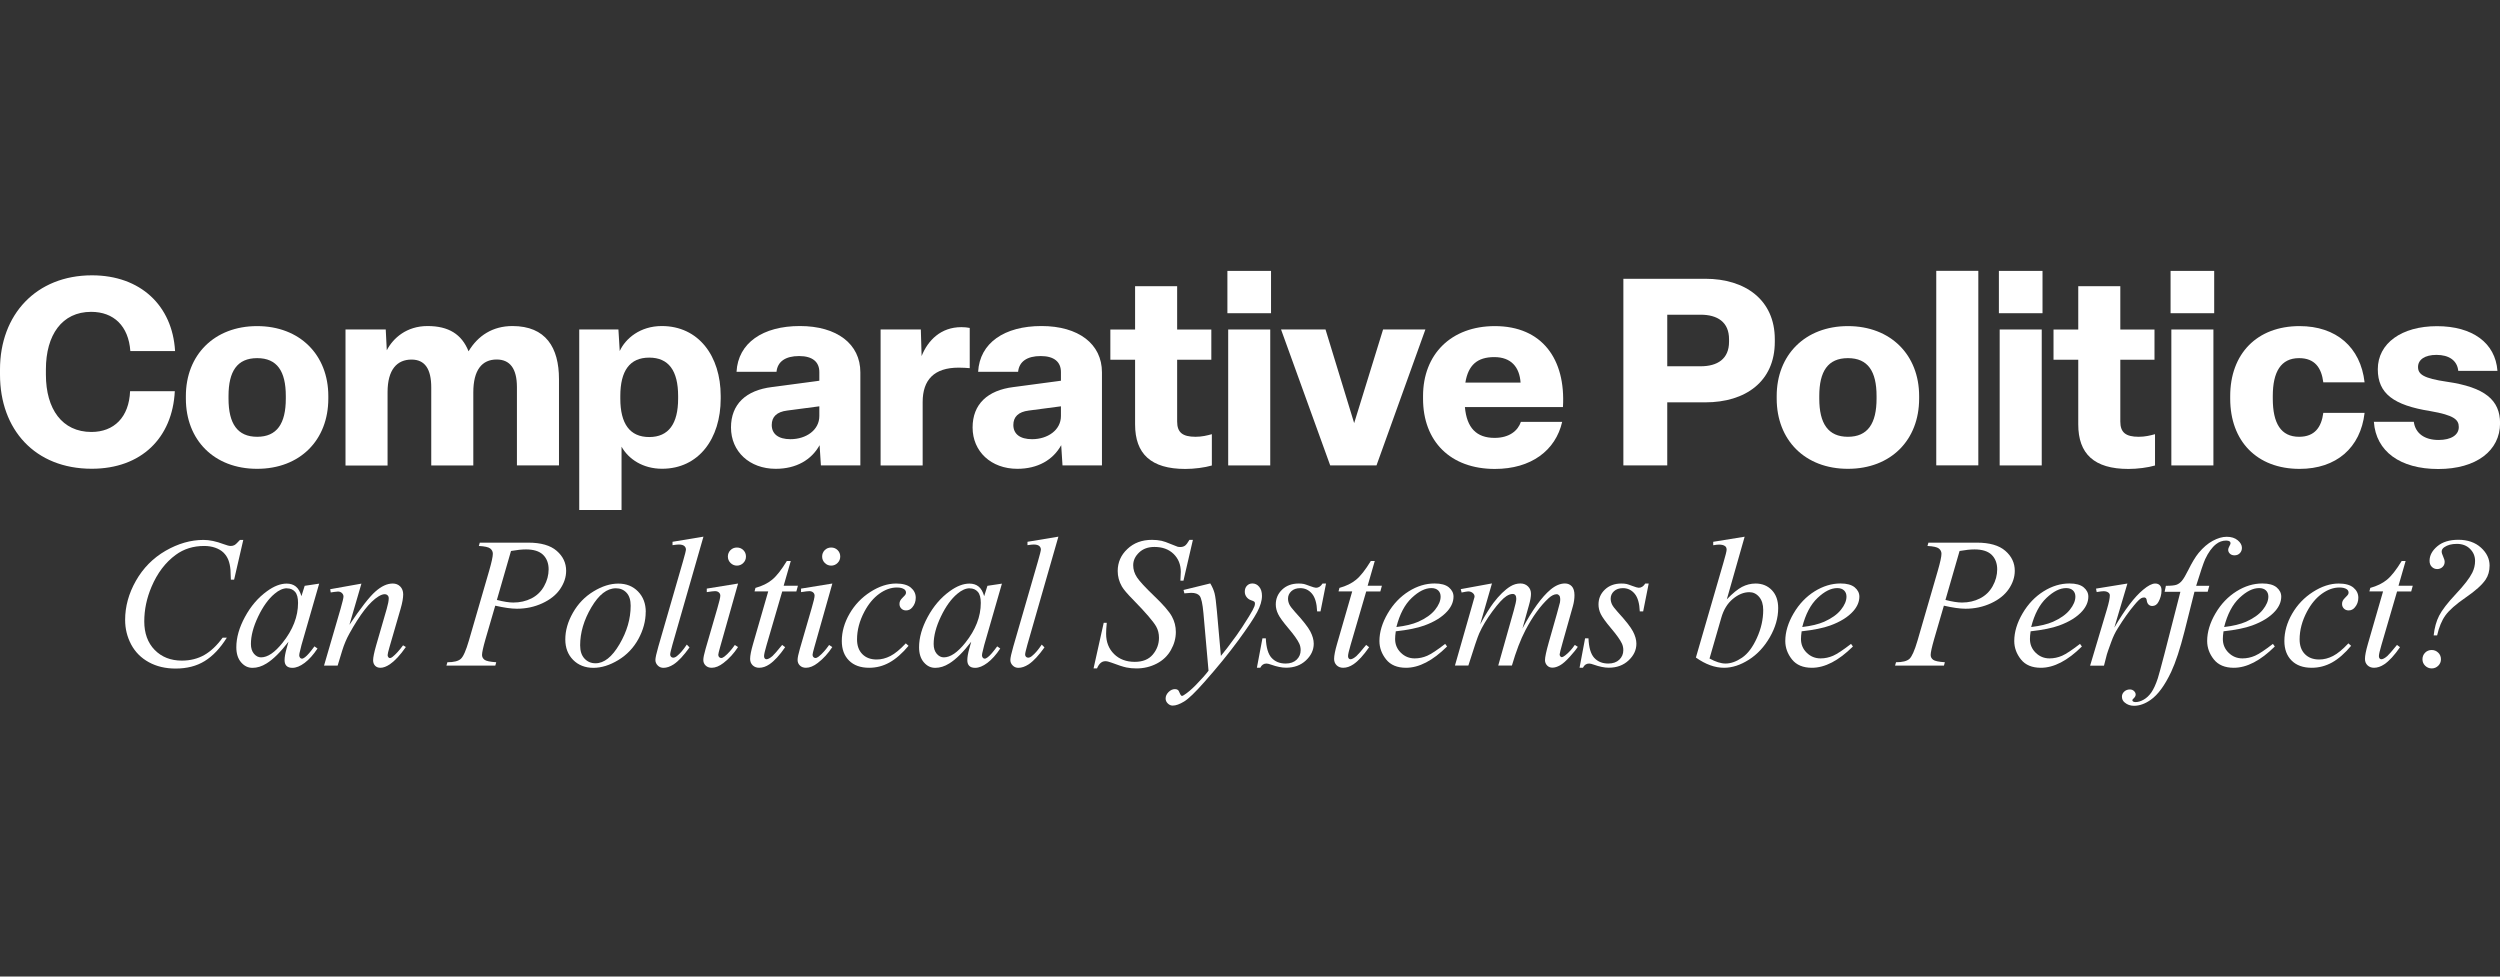 <?xml version="1.0" encoding="UTF-8"?>
<svg id="a" data-name="Layer 1" xmlns="http://www.w3.org/2000/svg" viewBox="0 0 384 150">
  <rect x="0" y="0" width="384" height="150" fill="#333333" stroke="none"/>
  <defs>
    <style>
      .b {
        fill: #fff;
      }
    </style>
  </defs>
  <g>
    <path class="b" d="M37.37,82.92l-1.41,6.12h-.5l-.06-1.53c-.05-.56-.15-1.05-.32-1.49-.17-.44-.42-.81-.75-1.14-.33-.32-.76-.57-1.27-.75-.51-.18-1.08-.27-1.7-.27-1.66,0-3.12.45-4.36,1.36-1.59,1.16-2.83,2.8-3.73,4.92-.74,1.75-1.11,3.51-1.11,5.31s.53,3.29,1.6,4.38c1.07,1.09,2.46,1.64,4.17,1.64,1.29,0,2.44-.29,3.45-.86,1.01-.58,1.94-1.46,2.81-2.66h.65c-1.02,1.63-2.15,2.82-3.4,3.59-1.24.77-2.74,1.15-4.47,1.15-1.54,0-2.91-.32-4.1-.97s-2.09-1.55-2.72-2.72c-.62-1.17-.93-2.43-.93-3.78,0-2.06.55-4.07,1.66-6.02,1.11-1.95,2.62-3.48,4.55-4.6,1.93-1.11,3.87-1.67,5.83-1.67.92,0,1.95.22,3.09.65.5.19.86.28,1.09.28s.42-.05.58-.14c.17-.09.45-.36.84-.79h.52Z"/>
    <path class="b" d="M49.03,89.63l-2.72,9.44-.31,1.27c-.03.12-.04.22-.04.31,0,.15.05.28.14.39.07.08.17.13.28.13.12,0,.28-.07.47-.22.36-.27.84-.83,1.45-1.67l.47.33c-.64.97-1.3,1.7-1.98,2.21-.68.51-1.3.76-1.88.76-.4,0-.7-.1-.9-.3-.2-.2-.3-.49-.3-.87,0-.46.1-1.05.31-1.8l.29-1.04c-1.22,1.59-2.34,2.7-3.36,3.33-.73.46-1.45.68-2.16.68s-1.26-.28-1.75-.84c-.49-.56-.74-1.33-.74-2.32,0-1.48.44-3.03,1.33-4.67s2.01-2.95,3.38-3.94c1.07-.78,2.08-1.17,3.02-1.17.57,0,1.04.15,1.41.45.38.3.66.79.86,1.48l.5-1.59,2.21-.33ZM44.07,90.36c-.59,0-1.23.28-1.89.84-.95.79-1.79,1.96-2.53,3.51-.74,1.55-1.11,2.95-1.11,4.21,0,.63.16,1.13.47,1.5.32.37.68.55,1.09.55,1.01,0,2.11-.75,3.3-2.24,1.59-1.99,2.38-4.03,2.38-6.12,0-.79-.15-1.36-.46-1.71-.31-.35-.72-.53-1.25-.53Z"/>
    <path class="b" d="M55.52,89.63l-1.85,6.34c1.74-2.59,3.07-4.3,3.99-5.11.92-.82,1.81-1.23,2.67-1.23.46,0,.85.15,1.15.46.3.31.45.71.45,1.2,0,.56-.13,1.3-.4,2.23l-1.7,5.86c-.2.68-.29,1.09-.29,1.24,0,.13.04.24.11.33.07.09.15.13.24.13.11,0,.25-.06.4-.18.49-.39,1.03-.98,1.62-1.78l.43.26c-.86,1.24-1.68,2.12-2.45,2.65-.54.36-1.02.54-1.45.54-.34,0-.62-.1-.82-.31s-.31-.49-.31-.84c0-.45.16-1.21.47-2.3l1.62-5.6c.2-.7.31-1.24.31-1.63,0-.19-.06-.34-.18-.45-.12-.12-.27-.17-.45-.17-.26,0-.57.11-.93.33-.69.42-1.4,1.11-2.15,2.07-.74.96-1.53,2.19-2.35,3.68-.44.79-.8,1.65-1.09,2.59l-.7,2.3h-2.09l2.54-8.72c.3-1.05.45-1.68.45-1.89s-.08-.38-.24-.54c-.16-.15-.36-.23-.61-.23-.11,0-.31.02-.58.06l-.53.08-.08-.5,4.82-.86Z"/>
    <path class="b" d="M73.7,83.35h7.44c1.95,0,3.41.42,4.37,1.26.97.84,1.45,1.86,1.45,3.07,0,.96-.31,1.89-.92,2.79-.61.9-1.52,1.63-2.73,2.19-1.21.56-2.51.84-3.91.84-.87,0-1.98-.16-3.33-.47l-1.5,5.15c-.35,1.23-.53,2.03-.53,2.42,0,.3.13.54.38.74.25.19.85.32,1.8.38l-.14.52h-7.51l.15-.52c.98,0,1.67-.17,2.05-.51.39-.34.8-1.27,1.25-2.81l3.12-10.75c.37-1.29.56-2.15.56-2.59,0-.33-.13-.59-.4-.81-.26-.21-.85-.34-1.75-.39l.15-.52ZM76.31,92.15c1.05.27,1.89.4,2.54.4,1.01,0,1.93-.21,2.77-.63.83-.42,1.48-1.04,1.95-1.88.47-.84.7-1.7.7-2.6s-.29-1.68-.86-2.23c-.58-.55-1.45-.82-2.62-.82-.63,0-1.4.08-2.3.24l-2.17,7.52Z"/>
    <path class="b" d="M99.18,93.99c0,1.39-.37,2.77-1.11,4.14-.74,1.36-1.77,2.45-3.09,3.25s-2.6,1.2-3.84,1.2-2.31-.41-3.11-1.22c-.8-.81-1.2-1.86-1.2-3.15,0-1.36.39-2.73,1.18-4.11.78-1.37,1.83-2.46,3.15-3.26,1.31-.8,2.58-1.2,3.81-1.2s2.24.4,3.03,1.21c.79.81,1.19,1.86,1.19,3.15ZM96.87,93.03c0-.86-.21-1.53-.63-1.98-.42-.46-.97-.69-1.64-.69-1.37,0-2.62.98-3.77,2.93s-1.72,3.9-1.72,5.83c0,.88.22,1.56.67,2.04.45.48,1.01.72,1.69.72,1.31,0,2.54-.97,3.68-2.92,1.15-1.95,1.72-3.92,1.72-5.93Z"/>
    <path class="b" d="M108.05,82.43l-4.76,16.58c-.23.83-.35,1.33-.35,1.52,0,.14.04.26.13.35.09.09.2.14.33.14.18,0,.37-.08.57-.24.48-.38.99-.97,1.52-1.77l.42.43c-.88,1.24-1.69,2.11-2.44,2.61-.55.35-1.07.53-1.56.53-.35,0-.65-.12-.88-.36-.24-.24-.36-.52-.36-.84,0-.33.15-1.02.45-2.06l3.78-13.07c.31-1.07.46-1.68.46-1.84,0-.22-.09-.41-.26-.55s-.45-.22-.82-.22c-.21,0-.54.03-.98.1v-.52l4.76-.79Z"/>
    <path class="b" d="M113.37,89.63l-2.76,9.76c-.19.66-.28,1.05-.28,1.18,0,.15.04.27.13.36.09.09.19.14.31.14.14,0,.31-.07.5-.22.53-.42,1.06-1.01,1.6-1.78l.49.32c-.63.97-1.37,1.78-2.23,2.44-.63.49-1.24.74-1.81.74-.38,0-.69-.11-.93-.34-.24-.23-.36-.51-.36-.86s.12-.91.35-1.71l1.81-6.24c.3-1.02.45-1.66.45-1.92,0-.2-.07-.37-.22-.5-.14-.13-.34-.2-.59-.2-.2,0-.63.05-1.27.15v-.54l4.81-.78ZM113.19,84.1c.39,0,.72.13.99.4s.4.6.4.99-.14.71-.41.98-.6.41-.98.41-.71-.14-.98-.41c-.27-.27-.41-.6-.41-.98s.13-.72.4-.99.6-.4.99-.4Z"/>
    <path class="b" d="M121.46,86.18l-1.09,3.79h2.19l-.24.88h-2.17l-2.4,8.22c-.26.88-.39,1.45-.39,1.71,0,.16.04.28.11.36.07.08.16.12.26.12.23,0,.54-.16.92-.49.22-.19.72-.76,1.49-1.71l.46.35c-.85,1.24-1.66,2.12-2.42,2.63-.52.35-1.04.53-1.57.53-.41,0-.74-.13-1-.38-.26-.26-.39-.58-.39-.98,0-.5.15-1.27.45-2.3l2.33-8.07h-2.1l.14-.54c1.02-.28,1.87-.69,2.55-1.25.68-.55,1.43-1.51,2.27-2.88h.61Z"/>
    <path class="b" d="M127.85,89.63l-2.76,9.76c-.19.66-.28,1.05-.28,1.18,0,.15.04.27.13.36.09.09.19.14.31.14.14,0,.31-.07.5-.22.53-.42,1.06-1.01,1.6-1.78l.49.32c-.63.97-1.37,1.78-2.23,2.44-.63.49-1.24.74-1.81.74-.38,0-.69-.11-.93-.34-.24-.23-.36-.51-.36-.86s.12-.91.35-1.71l1.81-6.24c.3-1.02.45-1.66.45-1.92,0-.2-.07-.37-.22-.5-.14-.13-.34-.2-.59-.2-.2,0-.63.05-1.27.15v-.54l4.81-.78ZM127.67,84.1c.39,0,.72.13.99.4s.4.6.4.99-.14.71-.41.98-.6.41-.98.41-.71-.14-.98-.41c-.27-.27-.41-.6-.41-.98s.13-.72.4-.99.6-.4.99-.4Z"/>
    <path class="b" d="M139.55,99.2c-.97,1.16-1.94,2.01-2.93,2.56s-2.02.81-3.12.81c-1.32,0-2.35-.37-3.09-1.11-.74-.74-1.11-1.74-1.11-3,0-1.42.4-2.82,1.19-4.19.79-1.37,1.86-2.49,3.2-3.35s2.66-1.29,3.95-1.29c1.01,0,1.77.21,2.27.63.5.42.75.94.75,1.55,0,.58-.18,1.07-.53,1.48-.26.32-.58.47-.96.47-.29,0-.53-.09-.72-.28-.19-.19-.29-.42-.29-.7,0-.18.03-.34.1-.49.07-.15.21-.33.43-.54.22-.21.35-.36.4-.45.05-.09.07-.19.07-.29,0-.19-.09-.36-.26-.49-.27-.19-.65-.28-1.14-.28-.91,0-1.81.32-2.7.96-.89.64-1.65,1.55-2.28,2.73-.76,1.43-1.14,2.86-1.14,4.29,0,.95.27,1.7.81,2.25.54.55,1.27.83,2.2.83.72,0,1.42-.18,2.12-.54.7-.36,1.49-1.01,2.36-1.94l.4.36Z"/>
    <path class="b" d="M153.9,89.63l-2.72,9.44-.31,1.27c-.03.12-.04.22-.04.31,0,.15.05.28.14.39.07.08.17.13.28.13.12,0,.28-.07.47-.22.36-.27.84-.83,1.45-1.67l.47.33c-.64.97-1.3,1.7-1.98,2.21-.68.51-1.3.76-1.88.76-.4,0-.7-.1-.9-.3-.2-.2-.3-.49-.3-.87,0-.46.1-1.05.31-1.8l.29-1.04c-1.22,1.59-2.34,2.7-3.36,3.33-.73.46-1.45.68-2.16.68s-1.26-.28-1.75-.84c-.49-.56-.74-1.33-.74-2.32,0-1.48.44-3.03,1.33-4.67s2.01-2.95,3.38-3.94c1.07-.78,2.08-1.17,3.02-1.17.57,0,1.04.15,1.41.45.38.3.66.79.86,1.48l.5-1.59,2.21-.33ZM148.94,90.36c-.59,0-1.23.28-1.89.84-.95.79-1.79,1.96-2.53,3.51-.74,1.55-1.11,2.95-1.11,4.21,0,.63.16,1.13.47,1.5.32.37.68.55,1.09.55,1.01,0,2.11-.75,3.3-2.24,1.59-1.99,2.38-4.03,2.38-6.12,0-.79-.15-1.36-.46-1.71-.31-.35-.72-.53-1.25-.53Z"/>
    <path class="b" d="M162.57,82.43l-4.76,16.58c-.23.83-.35,1.33-.35,1.52,0,.14.04.26.13.35.09.09.2.14.33.14.18,0,.37-.08.57-.24.48-.38.99-.97,1.52-1.77l.42.43c-.88,1.24-1.69,2.11-2.44,2.61-.55.35-1.07.53-1.56.53-.35,0-.65-.12-.88-.36-.24-.24-.36-.52-.36-.84,0-.33.15-1.02.45-2.06l3.78-13.07c.31-1.07.46-1.68.46-1.84,0-.22-.09-.41-.26-.55s-.45-.22-.82-.22c-.21,0-.54.03-.98.1v-.52l4.76-.79Z"/>
    <path class="b" d="M167.97,102.67l1.56-7.01h.47c-.07.68-.1,1.24-.1,1.69,0,1.27.41,2.31,1.22,3.11.81.8,1.87,1.2,3.18,1.2,1.22,0,2.14-.37,2.77-1.12.63-.75.95-1.61.95-2.58,0-.63-.14-1.21-.43-1.73-.44-.77-1.6-2.13-3.5-4.07-.92-.93-1.51-1.62-1.77-2.08-.43-.75-.64-1.54-.64-2.37,0-1.32.49-2.45,1.48-3.38.98-.94,2.25-1.41,3.79-1.41.52,0,1.01.05,1.48.15.29.06.81.24,1.57.56.54.21.84.33.89.35.13.03.27.04.43.04.27,0,.5-.07.7-.21.19-.14.42-.44.68-.89h.53l-1.45,6.27h-.47c.04-.56.06-1.01.06-1.35,0-1.12-.37-2.04-1.11-2.76-.74-.72-1.72-1.07-2.94-1.07-.97,0-1.75.28-2.35.85-.6.57-.91,1.22-.91,1.96,0,.65.19,1.27.58,1.86.39.59,1.27,1.55,2.66,2.88,1.39,1.33,2.29,2.37,2.7,3.12s.61,1.54.61,2.39c0,.96-.25,1.88-.76,2.78-.51.9-1.23,1.59-2.18,2.08-.95.49-1.98.74-3.11.74-.56,0-1.08-.05-1.56-.15-.48-.1-1.25-.35-2.31-.75-.36-.14-.66-.21-.91-.21-.55,0-.97.37-1.28,1.11h-.53Z"/>
    <path class="b" d="M185.91,89.63c.32.54.53,1.04.65,1.51.12.47.24,1.39.36,2.76l.61,6.85c.56-.67,1.37-1.73,2.42-3.18.51-.71,1.14-1.67,1.89-2.88.46-.74.73-1.26.84-1.56.06-.15.08-.3.08-.46,0-.1-.03-.19-.1-.25s-.23-.14-.51-.23c-.27-.09-.5-.25-.68-.49-.18-.24-.27-.51-.27-.81,0-.38.11-.69.33-.92.22-.23.5-.35.84-.35.41,0,.76.17,1.04.51.29.34.43.81.43,1.4,0,.73-.25,1.57-.75,2.51-.5.94-1.47,2.39-2.9,4.34-1.43,1.95-3.16,4.08-5.2,6.38-1.4,1.59-2.44,2.59-3.12,3-.68.41-1.26.62-1.74.62-.29,0-.54-.11-.76-.33-.22-.22-.33-.47-.33-.76,0-.36.15-.69.45-.99.3-.3.63-.45.98-.45.19,0,.34.04.46.13.07.05.16.18.24.4.09.22.17.36.24.44.05.05.1.07.17.07.06,0,.15-.05.29-.14.51-.32,1.11-.82,1.78-1.5.89-.91,1.55-1.65,1.98-2.23l-.78-8.83c-.13-1.46-.33-2.34-.58-2.66-.26-.32-.7-.47-1.31-.47-.2,0-.54.03-1.04.08l-.13-.52,4.08-1Z"/>
    <path class="b" d="M203.68,89.63l-.85,4.28h-.52c-.05-1.24-.31-2.15-.79-2.72-.48-.57-1.08-.85-1.8-.85-.58,0-1.03.16-1.37.47-.34.32-.51.7-.51,1.14,0,.31.07.6.2.88.13.28.43.67.88,1.17,1.21,1.32,1.99,2.31,2.34,2.98.35.67.53,1.3.53,1.89,0,.97-.4,1.82-1.2,2.57s-1.82,1.12-3.04,1.12c-.67,0-1.44-.16-2.31-.47-.31-.11-.54-.17-.71-.17-.42,0-.73.21-.95.64h-.52l.85-4.51h.52c.06,1.41.35,2.41.88,2.99s1.25.88,2.17.88c.71,0,1.27-.2,1.68-.59.41-.39.62-.88.62-1.46,0-.37-.07-.72-.22-1.03-.26-.56-.81-1.33-1.64-2.31-.83-.98-1.37-1.72-1.6-2.21-.24-.49-.36-.98-.36-1.48,0-.9.33-1.66.98-2.28s1.5-.93,2.53-.93c.3,0,.57.02.81.07.13.03.43.13.91.31.48.18.8.27.95.27.4,0,.73-.22,1-.65h.53Z"/>
    <path class="b" d="M211.16,86.18l-1.09,3.79h2.19l-.24.88h-2.17l-2.4,8.22c-.26.88-.39,1.45-.39,1.71,0,.16.04.28.11.36.07.08.16.12.26.12.23,0,.54-.16.92-.49.22-.19.72-.76,1.49-1.71l.46.35c-.86,1.24-1.66,2.12-2.42,2.63-.52.35-1.04.53-1.57.53-.41,0-.74-.13-1-.38-.26-.26-.39-.58-.39-.98,0-.5.15-1.27.45-2.3l2.33-8.07h-2.1l.14-.54c1.02-.28,1.87-.69,2.55-1.25.68-.55,1.43-1.51,2.27-2.88h.61Z"/>
    <path class="b" d="M214.39,96.99c-.07.46-.1.85-.1,1.16,0,.83.29,1.53.88,2.11s1.3.87,2.13.87c.67,0,1.31-.14,1.93-.41.62-.27,1.53-.88,2.75-1.82l.29.4c-2.2,2.18-4.3,3.27-6.3,3.27-1.36,0-2.38-.43-3.06-1.28s-1.03-1.8-1.03-2.83c0-1.38.43-2.8,1.28-4.25s1.93-2.57,3.22-3.38,2.62-1.21,3.98-1.21c.98,0,1.71.2,2.19.6.47.4.71.87.71,1.42,0,.77-.31,1.51-.92,2.21-.81.92-2,1.66-3.57,2.23-1.04.38-2.5.68-4.39.89ZM214.49,96.31c1.37-.16,2.49-.43,3.36-.81,1.14-.51,2-1.12,2.57-1.83.57-.71.86-1.39.86-2.03,0-.39-.12-.71-.37-.95-.25-.24-.6-.36-1.05-.36-.95,0-1.95.5-3.02,1.51s-1.85,2.5-2.35,4.46Z"/>
    <path class="b" d="M229.16,89.63l-1.81,6.28c.81-1.48,1.5-2.59,2.06-3.33.88-1.15,1.74-1.99,2.58-2.51.49-.3,1.01-.45,1.55-.45.46,0,.85.15,1.16.45.31.3.46.68.46,1.14s-.11,1.05-.32,1.78l-.99,3.54c1.51-2.83,2.95-4.82,4.3-5.96.75-.63,1.5-.95,2.23-.95.43,0,.78.15,1.05.44.27.29.41.75.41,1.36,0,.54-.08,1.11-.25,1.71l-1.53,5.42c-.33,1.18-.5,1.83-.5,1.96s.04.24.13.33c.06.07.13.1.22.1s.26-.09.49-.26c.53-.41,1.03-.95,1.49-1.62l.46.29c-.23.37-.64.88-1.23,1.53s-1.09,1.09-1.51,1.32c-.42.23-.8.35-1.16.35-.33,0-.6-.11-.81-.33s-.33-.5-.33-.82c0-.45.19-1.34.57-2.69l1.27-4.47c.29-1.03.44-1.6.46-1.71.03-.18.04-.35.04-.52,0-.23-.05-.41-.15-.54-.11-.13-.24-.2-.38-.2-.39,0-.8.2-1.24.6-1.28,1.18-2.48,2.83-3.59,4.96-.73,1.4-1.42,3.2-2.06,5.39h-2.1l2.38-8.43c.26-.91.39-1.52.39-1.82,0-.25-.05-.44-.15-.56-.1-.12-.23-.18-.38-.18-.31,0-.63.11-.98.33-.56.36-1.27,1.14-2.15,2.33-.88,1.19-1.56,2.33-2.04,3.41-.23.51-.79,2.15-1.66,4.92h-2.06l2.58-9.03.33-1.17c.06-.18.1-.31.1-.39,0-.2-.09-.39-.28-.55-.19-.16-.42-.24-.71-.24-.12,0-.45.06-1,.17l-.13-.52,4.81-.88Z"/>
    <path class="b" d="M253.24,89.63l-.85,4.28h-.52c-.05-1.24-.31-2.15-.79-2.72-.48-.57-1.08-.85-1.8-.85-.58,0-1.03.16-1.37.47s-.51.7-.51,1.14c0,.31.07.6.2.88.13.28.43.67.88,1.17,1.21,1.32,1.99,2.31,2.34,2.98.35.67.53,1.3.53,1.89,0,.97-.4,1.82-1.2,2.57-.8.75-1.82,1.12-3.04,1.12-.67,0-1.44-.16-2.31-.47-.31-.11-.54-.17-.71-.17-.42,0-.73.21-.95.64h-.52l.85-4.51h.52c.06,1.41.35,2.41.88,2.99s1.25.88,2.17.88c.71,0,1.27-.2,1.68-.59s.62-.88.62-1.46c0-.37-.07-.72-.22-1.03-.26-.56-.81-1.33-1.64-2.31-.83-.98-1.36-1.72-1.6-2.21-.24-.49-.35-.98-.35-1.48,0-.9.33-1.66.98-2.28.65-.62,1.5-.93,2.53-.93.3,0,.57.02.81.07.13.03.43.13.91.31s.8.27.95.27c.4,0,.73-.22,1-.65h.53Z"/>
    <path class="b" d="M267.98,82.43l-2.74,9.63c.89-.93,1.67-1.56,2.33-1.91.66-.34,1.36-.52,2.08-.52,1.02,0,1.86.34,2.51,1.02.65.68.97,1.6.97,2.76,0,1.5-.43,2.98-1.28,4.46-.85,1.48-1.93,2.64-3.22,3.46s-2.56,1.24-3.82,1.24c-1.4,0-2.84-.52-4.32-1.57l4.23-14.58c.33-1.12.49-1.78.49-1.98,0-.24-.07-.42-.22-.54-.21-.17-.53-.25-.95-.25-.2,0-.49.03-.89.1v-.53l4.82-.78ZM262.59,101.15c.93.51,1.75.77,2.45.77.82,0,1.66-.3,2.54-.9s1.64-1.61,2.28-3.03c.65-1.42.97-2.86.97-4.3,0-.85-.21-1.52-.63-2.01s-.92-.72-1.5-.72c-.86,0-1.71.35-2.54,1.04s-1.42,1.66-1.77,2.89l-1.81,6.27Z"/>
    <path class="b" d="M276.73,96.99c-.07.46-.1.85-.1,1.16,0,.83.29,1.53.88,2.11s1.3.87,2.13.87c.67,0,1.31-.14,1.93-.41.62-.27,1.53-.88,2.75-1.82l.29.4c-2.2,2.18-4.3,3.27-6.3,3.27-1.36,0-2.38-.43-3.06-1.28s-1.03-1.8-1.03-2.83c0-1.38.43-2.8,1.28-4.25s1.93-2.57,3.22-3.38c1.29-.8,2.62-1.21,3.98-1.21.98,0,1.71.2,2.19.6.47.4.71.87.71,1.42,0,.77-.31,1.51-.92,2.21-.81.92-2,1.66-3.57,2.23-1.04.38-2.5.68-4.39.89ZM276.83,96.31c1.37-.16,2.49-.43,3.36-.81,1.14-.51,2-1.12,2.57-1.83.57-.71.86-1.39.86-2.03,0-.39-.12-.71-.37-.95-.25-.24-.6-.36-1.05-.36-.95,0-1.95.5-3.02,1.51s-1.85,2.5-2.35,4.46Z"/>
    <path class="b" d="M296.21,83.35h7.44c1.95,0,3.41.42,4.37,1.26.97.84,1.45,1.86,1.45,3.07,0,.96-.31,1.89-.92,2.79-.61.9-1.52,1.63-2.73,2.19-1.21.56-2.51.84-3.91.84-.87,0-1.98-.16-3.33-.47l-1.5,5.15c-.35,1.23-.53,2.03-.53,2.42,0,.3.12.54.38.74.25.19.85.32,1.8.38l-.14.52h-7.51l.15-.52c.98,0,1.67-.17,2.05-.51.38-.34.8-1.27,1.25-2.81l3.12-10.75c.37-1.29.56-2.15.56-2.59,0-.33-.13-.59-.4-.81-.26-.21-.85-.34-1.75-.39l.15-.52ZM298.82,92.15c1.05.27,1.89.4,2.54.4,1.01,0,1.93-.21,2.76-.63.83-.42,1.48-1.04,1.95-1.88.47-.84.7-1.7.7-2.6s-.29-1.68-.86-2.23c-.58-.55-1.45-.82-2.62-.82-.63,0-1.4.08-2.3.24l-2.17,7.52Z"/>
    <path class="b" d="M311.9,96.99c-.07.46-.1.85-.1,1.16,0,.83.29,1.53.88,2.11s1.3.87,2.13.87c.67,0,1.31-.14,1.93-.41.62-.27,1.53-.88,2.75-1.82l.29.4c-2.2,2.18-4.3,3.27-6.3,3.27-1.36,0-2.38-.43-3.06-1.28s-1.03-1.8-1.03-2.83c0-1.38.43-2.8,1.28-4.25s1.93-2.57,3.22-3.38,2.62-1.21,3.98-1.21c.98,0,1.71.2,2.19.6.47.4.71.87.71,1.42,0,.77-.31,1.51-.92,2.21-.81.92-2,1.66-3.57,2.23-1.04.38-2.5.68-4.39.89ZM311.99,96.31c1.37-.16,2.49-.43,3.36-.81,1.14-.51,2-1.12,2.57-1.83.57-.71.86-1.39.86-2.03,0-.39-.12-.71-.37-.95-.25-.24-.6-.36-1.05-.36-.95,0-1.95.5-3.02,1.51s-1.85,2.5-2.35,4.46Z"/>
    <path class="b" d="M321.96,90.41l4.81-.78-2.01,6.77c1.62-2.78,3.1-4.72,4.43-5.82.75-.63,1.37-.95,1.84-.95.31,0,.55.09.72.27.18.18.26.44.26.79,0,.61-.16,1.2-.47,1.76-.22.42-.54.63-.96.63-.21,0-.4-.07-.55-.21-.15-.14-.25-.35-.29-.64-.02-.18-.06-.29-.13-.35-.07-.07-.16-.11-.26-.11-.16,0-.31.04-.45.11-.24.13-.61.49-1.1,1.09-.77.91-1.61,2.09-2.51,3.54-.39.61-.72,1.3-1,2.08-.39,1.06-.61,1.7-.67,1.91l-.45,1.75h-2.13l2.58-8.65c.3-1,.45-1.72.45-2.15,0-.17-.07-.31-.21-.42-.19-.15-.43-.22-.74-.22-.19,0-.55.04-1.07.13l-.1-.52Z"/>
    <path class="b" d="M339.35,89.97l-.25.92h-2.03l-1.53,6.09c-.68,2.68-1.36,4.76-2.05,6.23-.98,2.07-2.02,3.5-3.15,4.29-.85.6-1.71.91-2.56.91-.56,0-1.03-.17-1.42-.5-.29-.23-.43-.53-.43-.91,0-.3.12-.55.35-.77.24-.22.53-.33.87-.33.25,0,.46.08.63.24.17.16.26.34.26.54s-.1.39-.29.57c-.15.13-.22.23-.22.29,0,.08.03.15.1.2.08.06.21.1.39.1.4,0,.82-.13,1.26-.38.44-.25.83-.62,1.18-1.12.34-.5.67-1.21.98-2.15.13-.39.48-1.68,1.05-3.86l2.42-9.43h-2.42l.19-.92c.77,0,1.31-.05,1.62-.16s.59-.31.84-.61c.26-.3.59-.87,1-1.69.55-1.11,1.07-1.98,1.57-2.59.69-.83,1.41-1.45,2.17-1.86s1.47-.62,2.14-.62c.71,0,1.27.18,1.7.54.43.36.64.75.64,1.16,0,.33-.11.6-.32.82s-.49.33-.82.33c-.29,0-.52-.08-.7-.25-.18-.17-.27-.37-.27-.6,0-.15.06-.33.18-.55.12-.22.18-.36.18-.44,0-.13-.04-.23-.13-.29-.12-.09-.3-.14-.53-.14-.58,0-1.11.19-1.57.56-.62.49-1.18,1.26-1.67,2.31-.25.55-.71,1.91-1.38,4.08h2.05Z"/>
    <path class="b" d="M341.53,96.99c-.07.46-.1.85-.1,1.16,0,.83.29,1.53.88,2.11s1.3.87,2.13.87c.67,0,1.31-.14,1.93-.41.62-.27,1.53-.88,2.75-1.82l.29.4c-2.2,2.18-4.3,3.27-6.3,3.27-1.36,0-2.38-.43-3.06-1.28s-1.03-1.8-1.03-2.83c0-1.38.43-2.8,1.28-4.25s1.93-2.57,3.22-3.38,2.62-1.21,3.98-1.21c.98,0,1.71.2,2.19.6.47.4.71.87.71,1.42,0,.77-.31,1.51-.92,2.21-.81.92-2,1.66-3.57,2.23-1.04.38-2.5.68-4.39.89ZM341.63,96.31c1.37-.16,2.49-.43,3.36-.81,1.14-.51,2-1.12,2.57-1.83.57-.71.86-1.39.86-2.03,0-.39-.12-.71-.37-.95-.25-.24-.6-.36-1.05-.36-.95,0-1.95.5-3.02,1.51s-1.85,2.5-2.35,4.46Z"/>
    <path class="b" d="M361.13,99.2c-.97,1.16-1.94,2.01-2.93,2.56-.98.54-2.02.81-3.12.81-1.32,0-2.35-.37-3.09-1.11s-1.11-1.74-1.11-3c0-1.42.4-2.82,1.19-4.19.79-1.37,1.86-2.49,3.2-3.35,1.34-.86,2.66-1.29,3.95-1.29,1.01,0,1.77.21,2.27.63.5.42.75.94.75,1.55,0,.58-.18,1.07-.53,1.48-.26.32-.58.47-.96.47-.29,0-.53-.09-.72-.28-.19-.19-.29-.42-.29-.7,0-.18.03-.34.1-.49.07-.15.21-.33.43-.54s.35-.36.4-.45c.05-.09.07-.19.07-.29,0-.19-.09-.36-.26-.49-.27-.19-.65-.28-1.14-.28-.91,0-1.81.32-2.7.96-.89.64-1.65,1.55-2.28,2.73-.76,1.43-1.14,2.86-1.14,4.29,0,.95.27,1.7.81,2.25.54.55,1.27.83,2.2.83.71,0,1.42-.18,2.12-.54.7-.36,1.49-1.01,2.36-1.94l.4.36Z"/>
    <path class="b" d="M369.5,86.18l-1.09,3.79h2.19l-.24.88h-2.17l-2.4,8.22c-.26.88-.39,1.45-.39,1.71,0,.16.04.28.11.36.07.08.16.12.26.12.23,0,.54-.16.92-.49.22-.19.72-.76,1.49-1.71l.46.35c-.85,1.24-1.66,2.12-2.42,2.63-.52.35-1.05.53-1.57.53-.41,0-.74-.13-1-.38s-.39-.58-.39-.98c0-.5.15-1.27.45-2.3l2.33-8.07h-2.1l.14-.54c1.02-.28,1.87-.69,2.55-1.25.68-.55,1.43-1.51,2.27-2.88h.61Z"/>
    <path class="b" d="M373.51,99.84c.39,0,.72.14,1,.41.28.27.42.61.42,1.01s-.14.72-.42,1c-.28.27-.61.41-1,.41s-.72-.14-1-.41c-.28-.27-.42-.61-.42-1s.14-.74.41-1.01.61-.41,1.01-.41ZM374.34,97.6h-.53c.13-1.18.41-2.2.85-3.05.44-.85,1.29-1.96,2.56-3.31,1.27-1.35,2.11-2.44,2.52-3.27.29-.58.43-1.19.43-1.81,0-.73-.26-1.35-.78-1.86-.52-.51-1.19-.76-2.01-.76s-1.43.17-1.92.5c-.28.19-.42.41-.42.68,0,.19.08.44.23.77s.23.59.23.81c0,.32-.11.58-.33.79-.22.21-.5.32-.82.32s-.6-.12-.83-.35c-.23-.23-.34-.54-.34-.92,0-.82.4-1.56,1.19-2.23.79-.67,1.88-1,3.25-1s2.58.4,3.46,1.21c.88.8,1.32,1.72,1.32,2.75,0,.83-.2,1.55-.61,2.16-.54.8-1.56,1.72-3.06,2.75s-2.54,1.95-3.11,2.74c-.57.79-.99,1.82-1.28,3.08Z"/>
  </g>
  <g>
    <path class="b" d="M0,57.56v-.81c0-8.44,5.57-14.46,14.13-14.46,7.43,0,12.36,4.64,12.76,11.63h-6.87c-.28-3.84-2.54-6.02-6.02-6.02-4.48,0-6.95,3.55-6.95,8.84v.81c0,5.29,2.5,8.8,6.99,8.8,3.47,0,5.78-2.26,5.94-6.26h6.87c-.36,7.15-5.13,11.91-12.76,11.91-8.72,0-14.09-6.02-14.09-14.46Z"/>
    <path class="b" d="M28.55,61.23v-.4c0-6.3,4.36-10.74,10.94-10.74s10.94,4.44,10.94,10.74v.4c0,6.34-4.32,10.78-10.94,10.78s-10.94-4.44-10.94-10.78ZM43.9,61.23v-.4c0-3.8-1.33-5.82-4.4-5.82s-4.4,2.02-4.4,5.82v.4c0,3.84,1.37,5.86,4.4,5.86s4.4-2.02,4.4-5.86Z"/>
    <path class="b" d="M53.07,71.49v-20.88h6.18l.16,3.19c.97-1.86,3.03-3.72,6.26-3.72s5.25,1.25,6.3,3.88c1.45-2.42,3.72-3.88,6.74-3.88,5.13,0,7.15,3.31,7.15,8.16v13.25h-6.46v-12.03c0-2.87-1.09-4.24-3.11-4.24-2.26,0-3.59,1.62-3.59,5.05v11.23h-6.46v-11.99c0-2.83-.97-4.28-3.03-4.28-2.22,0-3.68,1.53-3.68,5.01v11.27h-6.46Z"/>
    <path class="b" d="M88.97,78.35v-27.74h6.02l.2,3.31c.89-1.94,3.15-3.84,6.46-3.84,5.65,0,9.05,4.6,9.05,10.74v.4c0,6.18-3.39,10.78-9.01,10.78-2.91,0-5.13-1.45-6.22-3.39v9.73h-6.5ZM104.16,61.23v-.4c0-3.88-1.45-5.9-4.44-5.9s-4.44,2.02-4.44,5.9v.4c0,3.84,1.45,5.9,4.44,5.9s4.44-2.06,4.44-5.9Z"/>
    <path class="b" d="M112.28,65.67c0-3.59,2.3-5.73,6.3-6.22l7.27-.97v-1.33c0-1.53-1.01-2.46-3.11-2.46s-3.31.85-3.47,2.42h-6.14c.24-4.44,4.04-7.03,9.73-7.03s9.29,2.75,9.29,7.11v14.3h-6.06l-.2-3.11c-1.25,2.26-3.59,3.63-6.74,3.63-4.04,0-6.87-2.67-6.87-6.34ZM125.85,63.9v-1.49l-4.93.65c-1.62.2-2.38.97-2.38,2.22,0,1.37,1.01,2.18,2.87,2.18,2.42,0,4.44-1.41,4.44-3.55Z"/>
    <path class="b" d="M135.26,71.49v-20.88h6.18l.12,4.08c.97-2.42,2.95-4.44,6.1-4.44.44,0,.93.04,1.29.12v6.18c-.44-.04-1.09-.08-1.7-.08-3.76,0-5.53,1.86-5.53,5.29v9.73h-6.46Z"/>
    <path class="b" d="M149.39,65.67c0-3.59,2.3-5.73,6.3-6.22l7.27-.97v-1.33c0-1.53-1.01-2.46-3.11-2.46s-3.31.85-3.47,2.42h-6.14c.24-4.44,4.04-7.03,9.73-7.03s9.29,2.75,9.29,7.11v14.3h-6.06l-.2-3.11c-1.25,2.26-3.59,3.63-6.74,3.63-4.04,0-6.87-2.67-6.87-6.34ZM162.96,63.9v-1.49l-4.93.65c-1.62.2-2.38.97-2.38,2.22,0,1.37,1.01,2.18,2.87,2.18,2.42,0,4.44-1.41,4.44-3.55Z"/>
    <path class="b" d="M174.35,65.19v-9.93h-3.8v-4.64h3.8v-6.66h6.46v6.66h5.25v4.64h-5.25v9.49c0,1.66.81,2.34,2.83,2.34.97,0,1.78-.2,2.5-.4v4.81c-1.09.32-2.71.53-4.08.53-5.29,0-7.71-2.34-7.71-6.83Z"/>
    <path class="b" d="M195.23,48.11h-6.7v-6.5h6.7v6.5ZM195.11,50.61v20.88h-6.46v-20.88h6.46Z"/>
    <path class="b" d="M204.32,71.49l-7.55-20.88h6.83l4.4,14.38,4.44-14.38h6.5l-7.51,20.88h-7.11Z"/>
    <path class="b" d="M218.58,61.23v-.4c0-6.42,4.32-10.74,11.03-10.74,7.27,0,10.9,5.09,10.46,12.44h-15.06c.28,3.19,1.78,4.73,4.56,4.73,2.3,0,3.59-1.13,4.04-2.46h6.34c-1.01,4.4-4.77,7.23-10.34,7.23-6.83,0-11.03-4.24-11.03-10.78ZM233.56,58.77c-.16-2.38-1.45-3.92-4.04-3.92s-4,1.21-4.44,3.92h8.48Z"/>
    <path class="b" d="M249.35,71.49v-28.67h12.6c6.1,0,10.66,3.23,10.66,9.29v.4c0,6.1-4.52,9.29-10.66,9.29h-5.86v9.69h-6.74ZM256.09,56.26h5.13c2.58,0,4.36-1.13,4.36-3.76v-.4c0-2.63-1.78-3.76-4.36-3.76h-5.13v7.92Z"/>
    <path class="b" d="M272.9,61.23v-.4c0-6.3,4.36-10.74,10.94-10.74s10.94,4.44,10.94,10.74v.4c0,6.34-4.32,10.78-10.94,10.78s-10.94-4.44-10.94-10.78ZM288.24,61.23v-.4c0-3.8-1.33-5.82-4.4-5.82s-4.4,2.02-4.4,5.82v.4c0,3.84,1.37,5.86,4.4,5.86s4.4-2.02,4.4-5.86Z"/>
    <path class="b" d="M303.87,41.6v29.88h-6.46v-29.88h6.46Z"/>
    <path class="b" d="M313.73,48.11h-6.7v-6.5h6.7v6.5ZM313.61,50.61v20.88h-6.46v-20.88h6.46Z"/>
    <path class="b" d="M319.22,65.19v-9.93h-3.8v-4.64h3.8v-6.66h6.46v6.66h5.25v4.64h-5.25v9.49c0,1.66.81,2.34,2.83,2.34.97,0,1.78-.2,2.5-.4v4.81c-1.09.32-2.71.53-4.08.53-5.29,0-7.71-2.34-7.71-6.83Z"/>
    <path class="b" d="M340.1,48.11h-6.7v-6.5h6.7v6.5ZM339.98,50.61v20.88h-6.46v-20.88h6.46Z"/>
    <path class="b" d="M342.56,61.23v-.4c0-6.46,4.08-10.74,10.66-10.74,5.61,0,9.37,3.23,9.98,8.64h-6.34c-.28-2.22-1.29-3.72-3.72-3.72-2.79,0-4.04,2.1-4.04,5.82v.4c0,3.8,1.25,5.86,4.04,5.86,2.42,0,3.43-1.49,3.72-3.67h6.34c-.61,5.37-4.36,8.6-9.98,8.6-6.58,0-10.66-4.28-10.66-10.78Z"/>
    <path class="b" d="M364.62,64.79h6.14c.24,1.78,1.66,2.79,3.8,2.79,1.94,0,3.11-.77,3.11-1.98,0-1.13-.69-1.82-4.4-2.46-5.57-.89-8.04-2.67-8.04-6.42,0-4,3.67-6.62,9.09-6.62s8.97,2.54,9.29,6.87h-6.02c-.16-1.62-1.45-2.46-3.35-2.46-1.78,0-2.83.73-2.83,1.86s.85,1.74,4.4,2.26c5.9.85,8.2,2.83,8.2,6.38,0,4.2-3.63,7.03-9.49,7.03s-9.57-2.71-9.89-7.23Z"/>
  </g>
</svg>